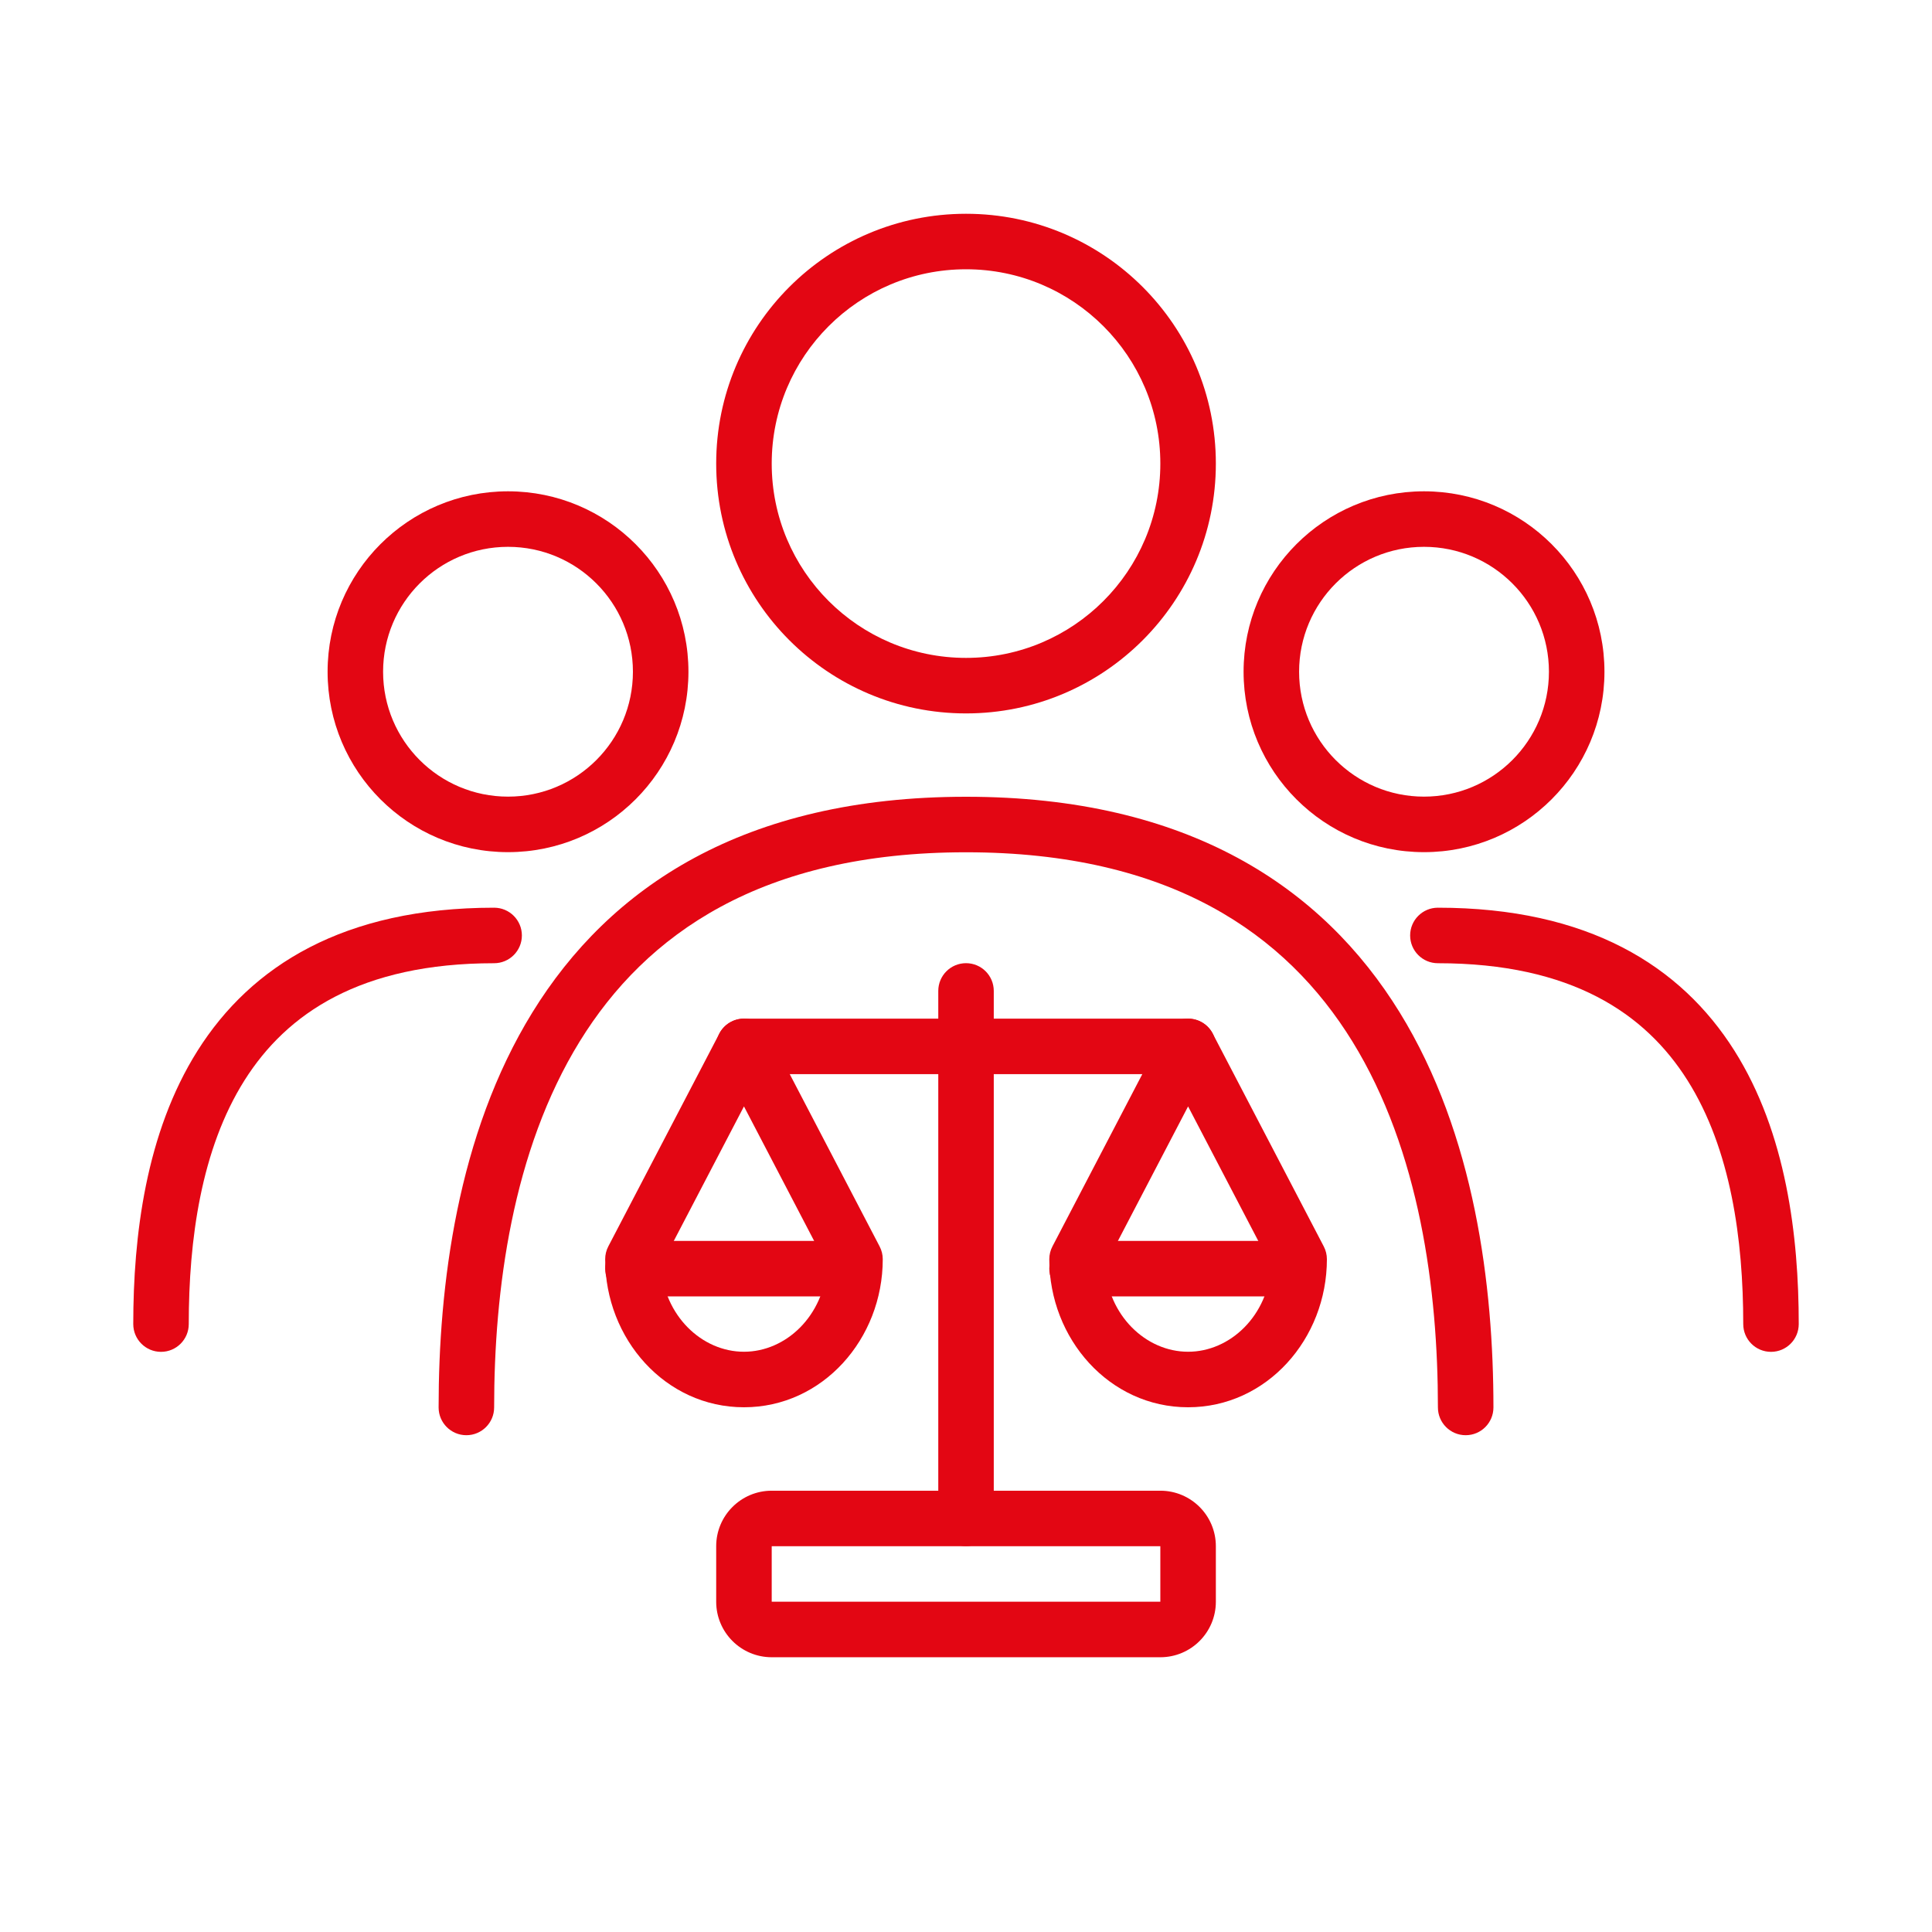 <svg width="80" height="80" viewBox="0 0 80 80" fill="none" xmlns="http://www.w3.org/2000/svg">
<g id="legal service">
<g id="Group 1407">
<g id="Group 1359">
<path id="Ellipse 145 (Stroke)" fill-rule="evenodd" clip-rule="evenodd" d="M40.001 11.15C35.557 11.15 31.955 14.753 31.955 19.196C31.955 23.64 35.557 27.242 40.001 27.242C44.445 27.242 48.047 23.64 48.047 19.196C48.047 14.753 44.445 11.15 40.001 11.15ZM29.656 19.196C29.656 13.483 34.288 8.852 40.001 8.852C45.714 8.852 50.346 13.483 50.346 19.196C50.346 24.91 45.714 29.541 40.001 29.541C34.288 29.541 29.656 24.91 29.656 19.196Z" fill="#E30613"/>
<path id="Ellipse 146 (Stroke)" fill-rule="evenodd" clip-rule="evenodd" d="M21.036 22.643C18.179 22.643 15.863 24.958 15.863 27.815C15.863 30.672 18.179 32.987 21.036 32.987C23.892 32.987 26.208 30.672 26.208 27.815C26.208 24.958 23.892 22.643 21.036 22.643ZM13.565 27.815C13.565 23.689 16.91 20.344 21.036 20.344C25.162 20.344 28.507 23.689 28.507 27.815C28.507 31.941 25.162 35.286 21.036 35.286C16.91 35.286 13.565 31.941 13.565 27.815Z" fill="#E30613"/>
<path id="Ellipse 147 (Stroke)" fill-rule="evenodd" clip-rule="evenodd" d="M58.965 22.643C56.109 22.643 53.793 24.958 53.793 27.815C53.793 30.672 56.109 32.987 58.965 32.987C61.822 32.987 64.138 30.672 64.138 27.815C64.138 24.958 61.822 22.643 58.965 22.643ZM51.494 27.815C51.494 23.689 54.839 20.344 58.965 20.344C63.092 20.344 66.437 23.689 66.437 27.815C66.437 31.941 63.092 35.286 58.965 35.286C54.839 35.286 51.494 31.941 51.494 27.815Z" fill="#E30613"/>
<path id="Ellipse 148 (Stroke)" fill-rule="evenodd" clip-rule="evenodd" d="M24.005 43.123C21.208 47.659 20.461 53.439 20.461 58.279C20.461 58.914 19.946 59.429 19.311 59.429C18.677 59.429 18.162 58.914 18.162 58.279C18.162 53.279 18.92 46.99 22.048 41.917C25.232 36.752 30.787 32.992 40.001 32.992C49.215 32.992 54.77 36.752 57.955 41.917C61.083 46.99 61.84 53.279 61.84 58.279C61.84 58.914 61.326 59.429 60.691 59.429C60.056 59.429 59.541 58.914 59.541 58.279C59.541 53.439 58.795 47.659 55.998 43.123C53.258 38.68 48.468 35.291 40.001 35.291C31.534 35.291 26.744 38.68 24.005 43.123Z" fill="#E30613"/>
<path id="Ellipse 149 (Stroke)" fill-rule="evenodd" clip-rule="evenodd" d="M10.128 44.729C8.324 47.586 7.816 51.343 7.816 54.827C7.816 55.462 7.302 55.977 6.667 55.977C6.032 55.977 5.518 55.462 5.518 54.827C5.518 51.202 6.03 46.913 8.184 43.502C10.398 39.995 14.236 37.586 20.46 37.586C21.095 37.586 21.61 38.101 21.61 38.735C21.61 39.37 21.095 39.885 20.46 39.885C14.929 39.885 11.872 41.967 10.128 44.729Z" fill="#E30613"/>
<path id="Ellipse 150 (Stroke)" fill-rule="evenodd" clip-rule="evenodd" d="M69.872 44.729C71.676 47.586 72.184 51.343 72.184 54.827C72.184 55.462 72.698 55.977 73.333 55.977C73.968 55.977 74.482 55.462 74.482 54.827C74.482 51.202 73.97 46.913 71.816 43.502C69.602 39.995 65.764 37.586 59.54 37.586C58.905 37.586 58.391 38.101 58.391 38.735C58.391 39.37 58.905 39.885 59.54 39.885C65.071 39.885 68.128 41.967 69.872 44.729Z" fill="#E30613"/>
</g>
<path id="Rectangle 1210 (Stroke)" fill-rule="evenodd" clip-rule="evenodd" d="M29.656 64.025C29.656 62.756 30.686 61.727 31.955 61.727H48.047C49.317 61.727 50.346 62.756 50.346 64.025V66.324C50.346 67.594 49.317 68.623 48.047 68.623H31.955C30.686 68.623 29.656 67.594 29.656 66.324V64.025ZM48.047 64.025L31.955 64.025V66.324H48.047V64.025Z" fill="#E30613"/>
<path id="Vector 67 (Stroke)" fill-rule="evenodd" clip-rule="evenodd" d="M40.001 39.883C40.636 39.883 41.15 40.397 41.15 41.032V62.871C41.15 63.506 40.636 64.021 40.001 64.021C39.366 64.021 38.852 63.506 38.852 62.871V41.032C38.852 40.397 39.366 39.883 40.001 39.883Z" fill="#E30613"/>
<path id="Vector 68 (Stroke)" fill-rule="evenodd" clip-rule="evenodd" d="M50.346 43.329C50.346 43.964 49.831 44.478 49.196 44.478L30.805 44.478C30.171 44.478 29.656 43.964 29.656 43.329C29.656 42.694 30.171 42.18 30.805 42.18L49.196 42.18C49.831 42.18 50.346 42.694 50.346 43.329Z" fill="#E30613"/>
<path id="Ellipse 169 (Stroke)" fill-rule="evenodd" clip-rule="evenodd" d="M30.806 42.18C31.234 42.18 31.627 42.418 31.825 42.797L36.422 51.61C36.508 51.774 36.553 51.956 36.553 52.141C36.553 55.439 34.065 58.272 30.806 58.272C27.547 58.272 25.059 55.439 25.059 52.141C25.059 51.956 25.103 51.774 25.189 51.61L29.787 42.797C29.985 42.418 30.378 42.18 30.806 42.18ZM27.366 52.408C27.491 54.476 29.06 55.973 30.806 55.973C32.551 55.973 34.121 54.476 34.246 52.408L30.806 45.814L27.366 52.408Z" fill="#E30613"/>
<path id="Ellipse 170 (Stroke)" fill-rule="evenodd" clip-rule="evenodd" d="M49.196 42.18C49.625 42.18 50.017 42.418 50.215 42.797L54.813 51.61C54.899 51.774 54.944 51.956 54.944 52.141C54.944 55.439 52.455 58.272 49.196 58.272C45.937 58.272 43.449 55.439 43.449 52.141C43.449 51.956 43.494 51.774 43.58 51.61L48.177 42.797C48.375 42.418 48.768 42.18 49.196 42.18ZM45.756 52.408C45.881 54.476 47.451 55.973 49.196 55.973C50.942 55.973 52.512 54.476 52.637 52.408L49.196 45.814L45.756 52.408Z" fill="#E30613"/>
<path id="Vector 69 (Stroke)" fill-rule="evenodd" clip-rule="evenodd" d="M25.059 52.532C25.059 51.897 25.573 51.383 26.208 51.383H34.829C35.464 51.383 35.978 51.897 35.978 52.532C35.978 53.167 35.464 53.682 34.829 53.682H26.208C25.573 53.682 25.059 53.167 25.059 52.532Z" fill="#E30613"/>
<path id="Vector 70 (Stroke)" fill-rule="evenodd" clip-rule="evenodd" d="M43.449 52.532C43.449 51.897 43.964 51.383 44.599 51.383H53.219C53.854 51.383 54.369 51.897 54.369 52.532C54.369 53.167 53.854 53.682 53.219 53.682H44.599C43.964 53.682 43.449 53.167 43.449 52.532Z" fill="#E30613"/>
</g>
</g>
</svg>
